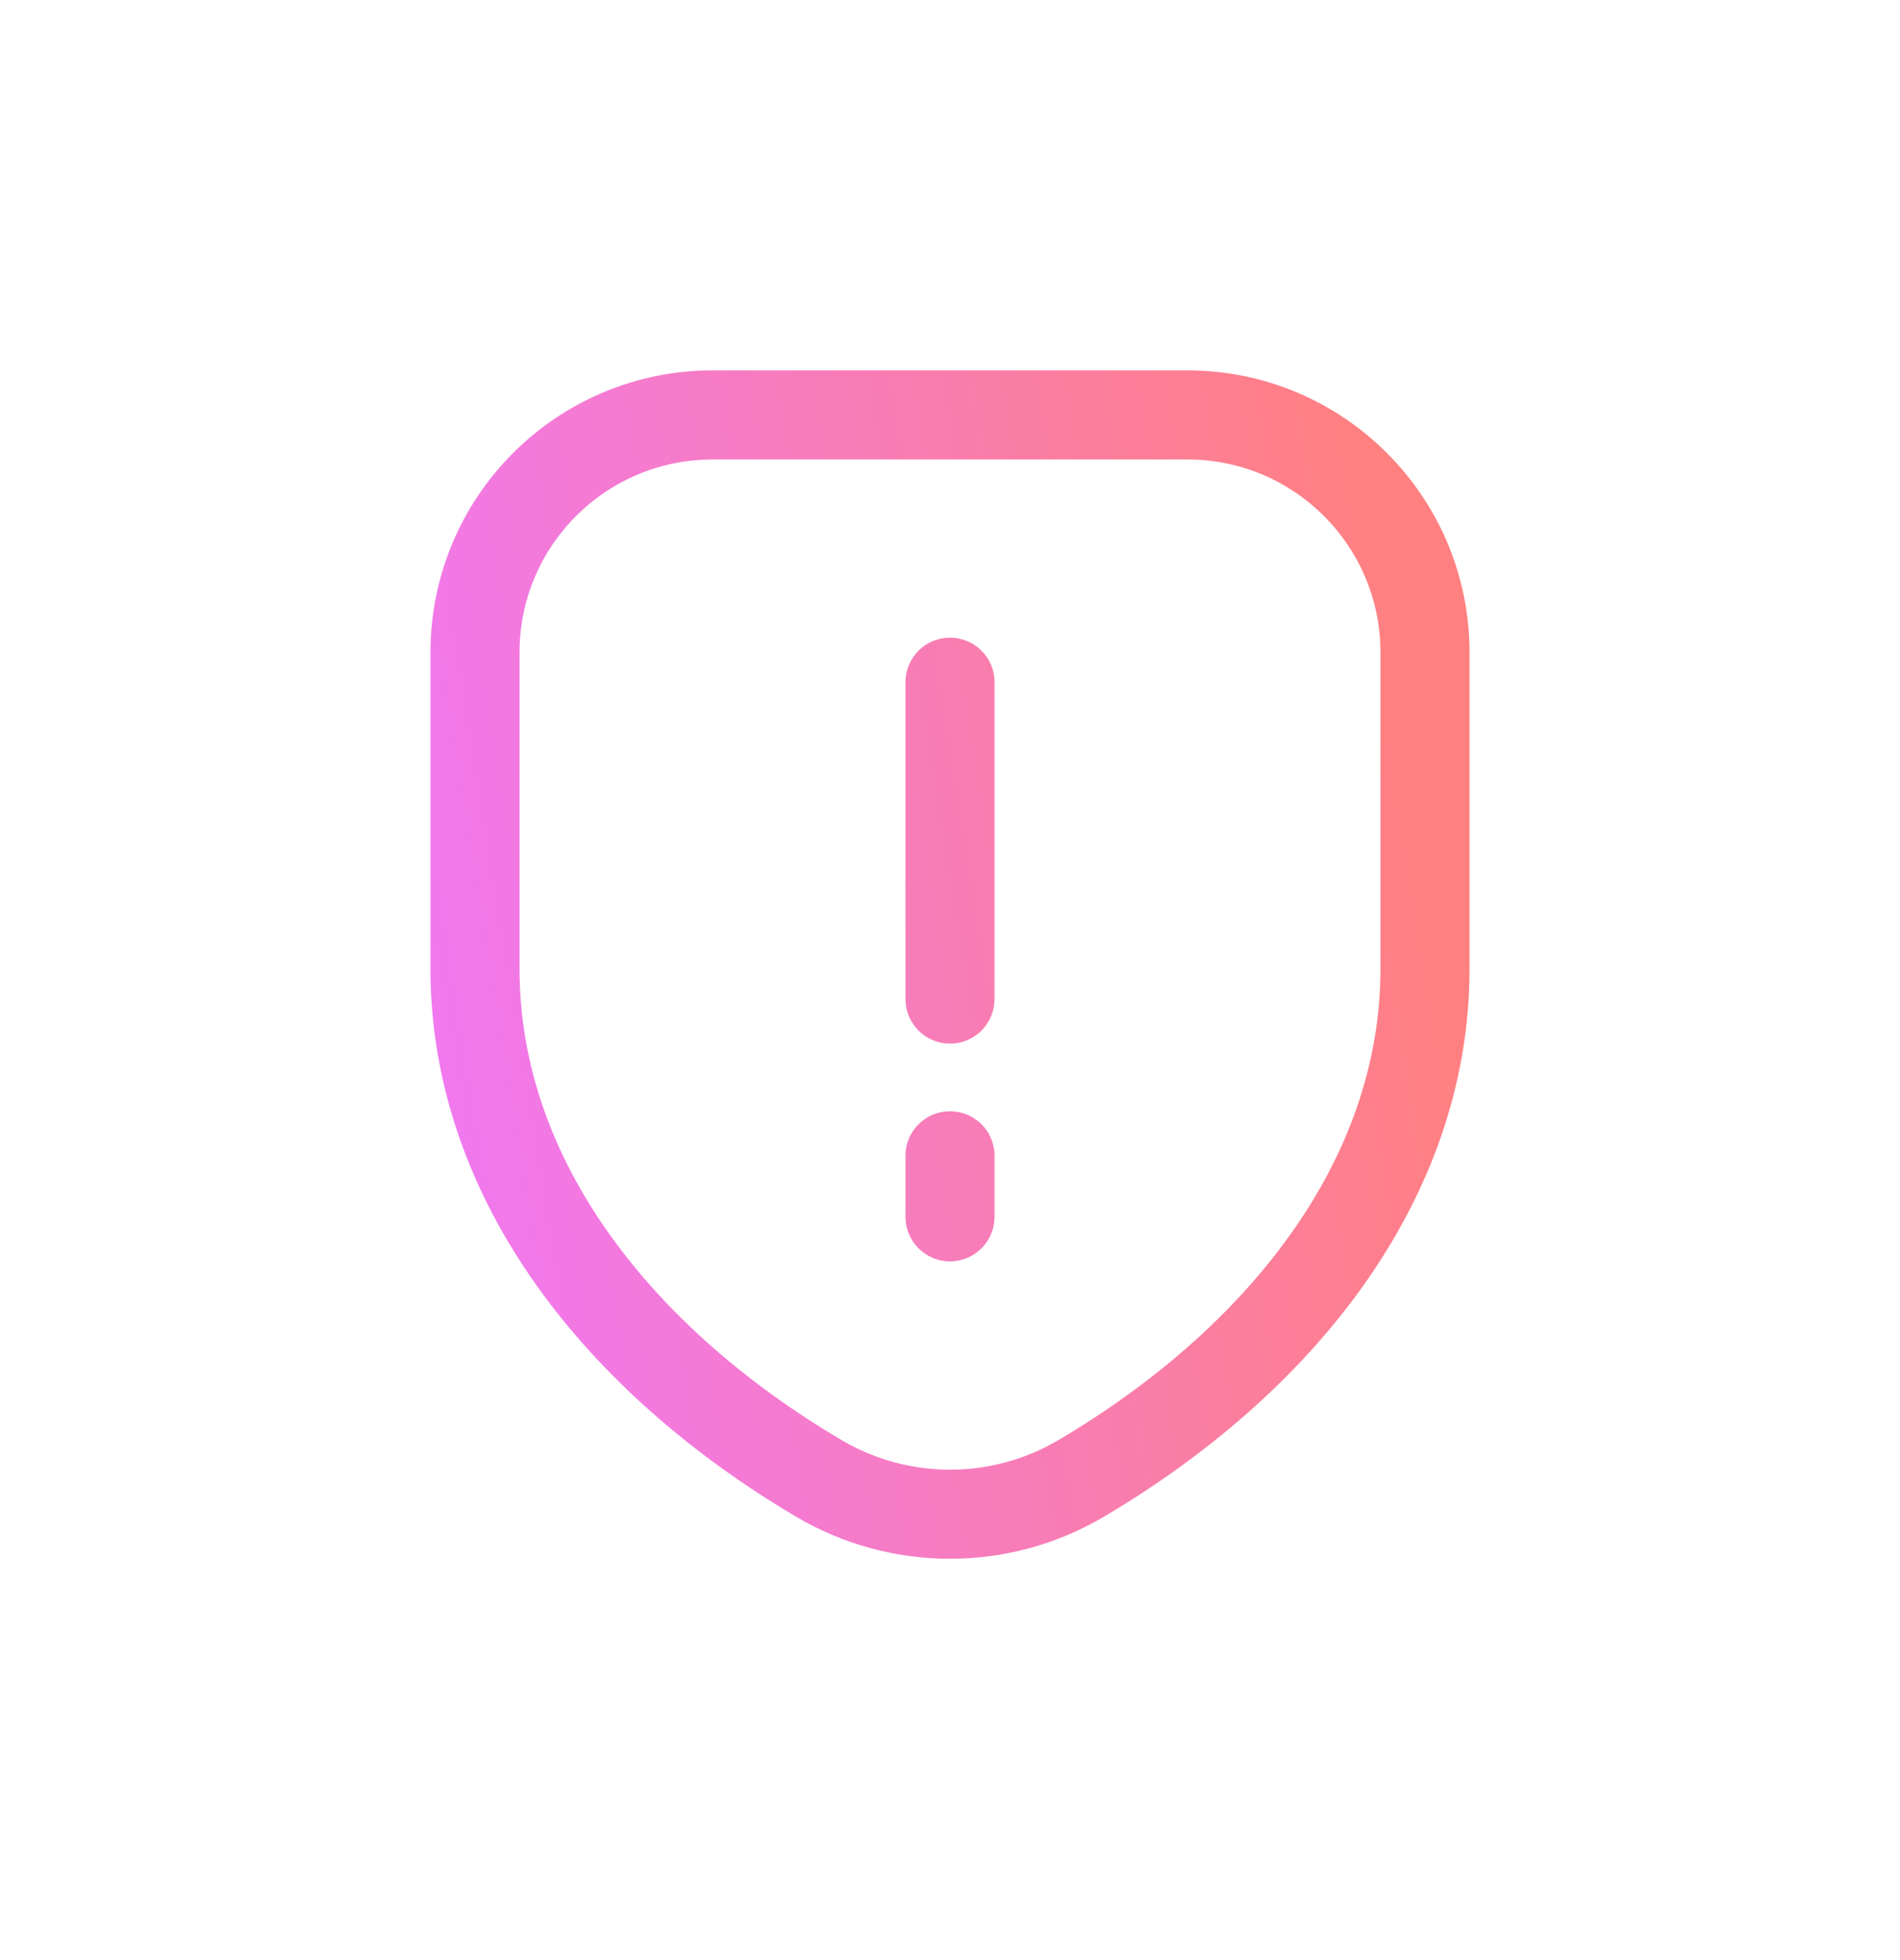 <svg width="32" height="33" viewBox="0 0 32 33" fill="none" xmlns="http://www.w3.org/2000/svg">
<path d="M16 11.486L16 16.82M16 19.459V20.486M8 16.307V10.986C8 8.777 9.791 6.986 12 6.986H20C22.209 6.986 24 8.777 24 10.986V16.307C24 19.901 21.524 22.934 18.206 24.892C16.846 25.694 15.154 25.694 13.794 24.892C10.476 22.934 8 19.901 8 16.307Z" stroke="url(#paint0_linear_39_8787)" stroke-width="1.5" stroke-linecap="round"/>
<defs>
<linearGradient id="paint0_linear_39_8787" x1="23.287" y1="8.837" x2="5.763" y2="11.674" gradientUnits="userSpaceOnUse">
<stop stop-color="#FF8080"/>
<stop offset="1" stop-color="#F078F2"/>
</linearGradient>
</defs>
</svg>
